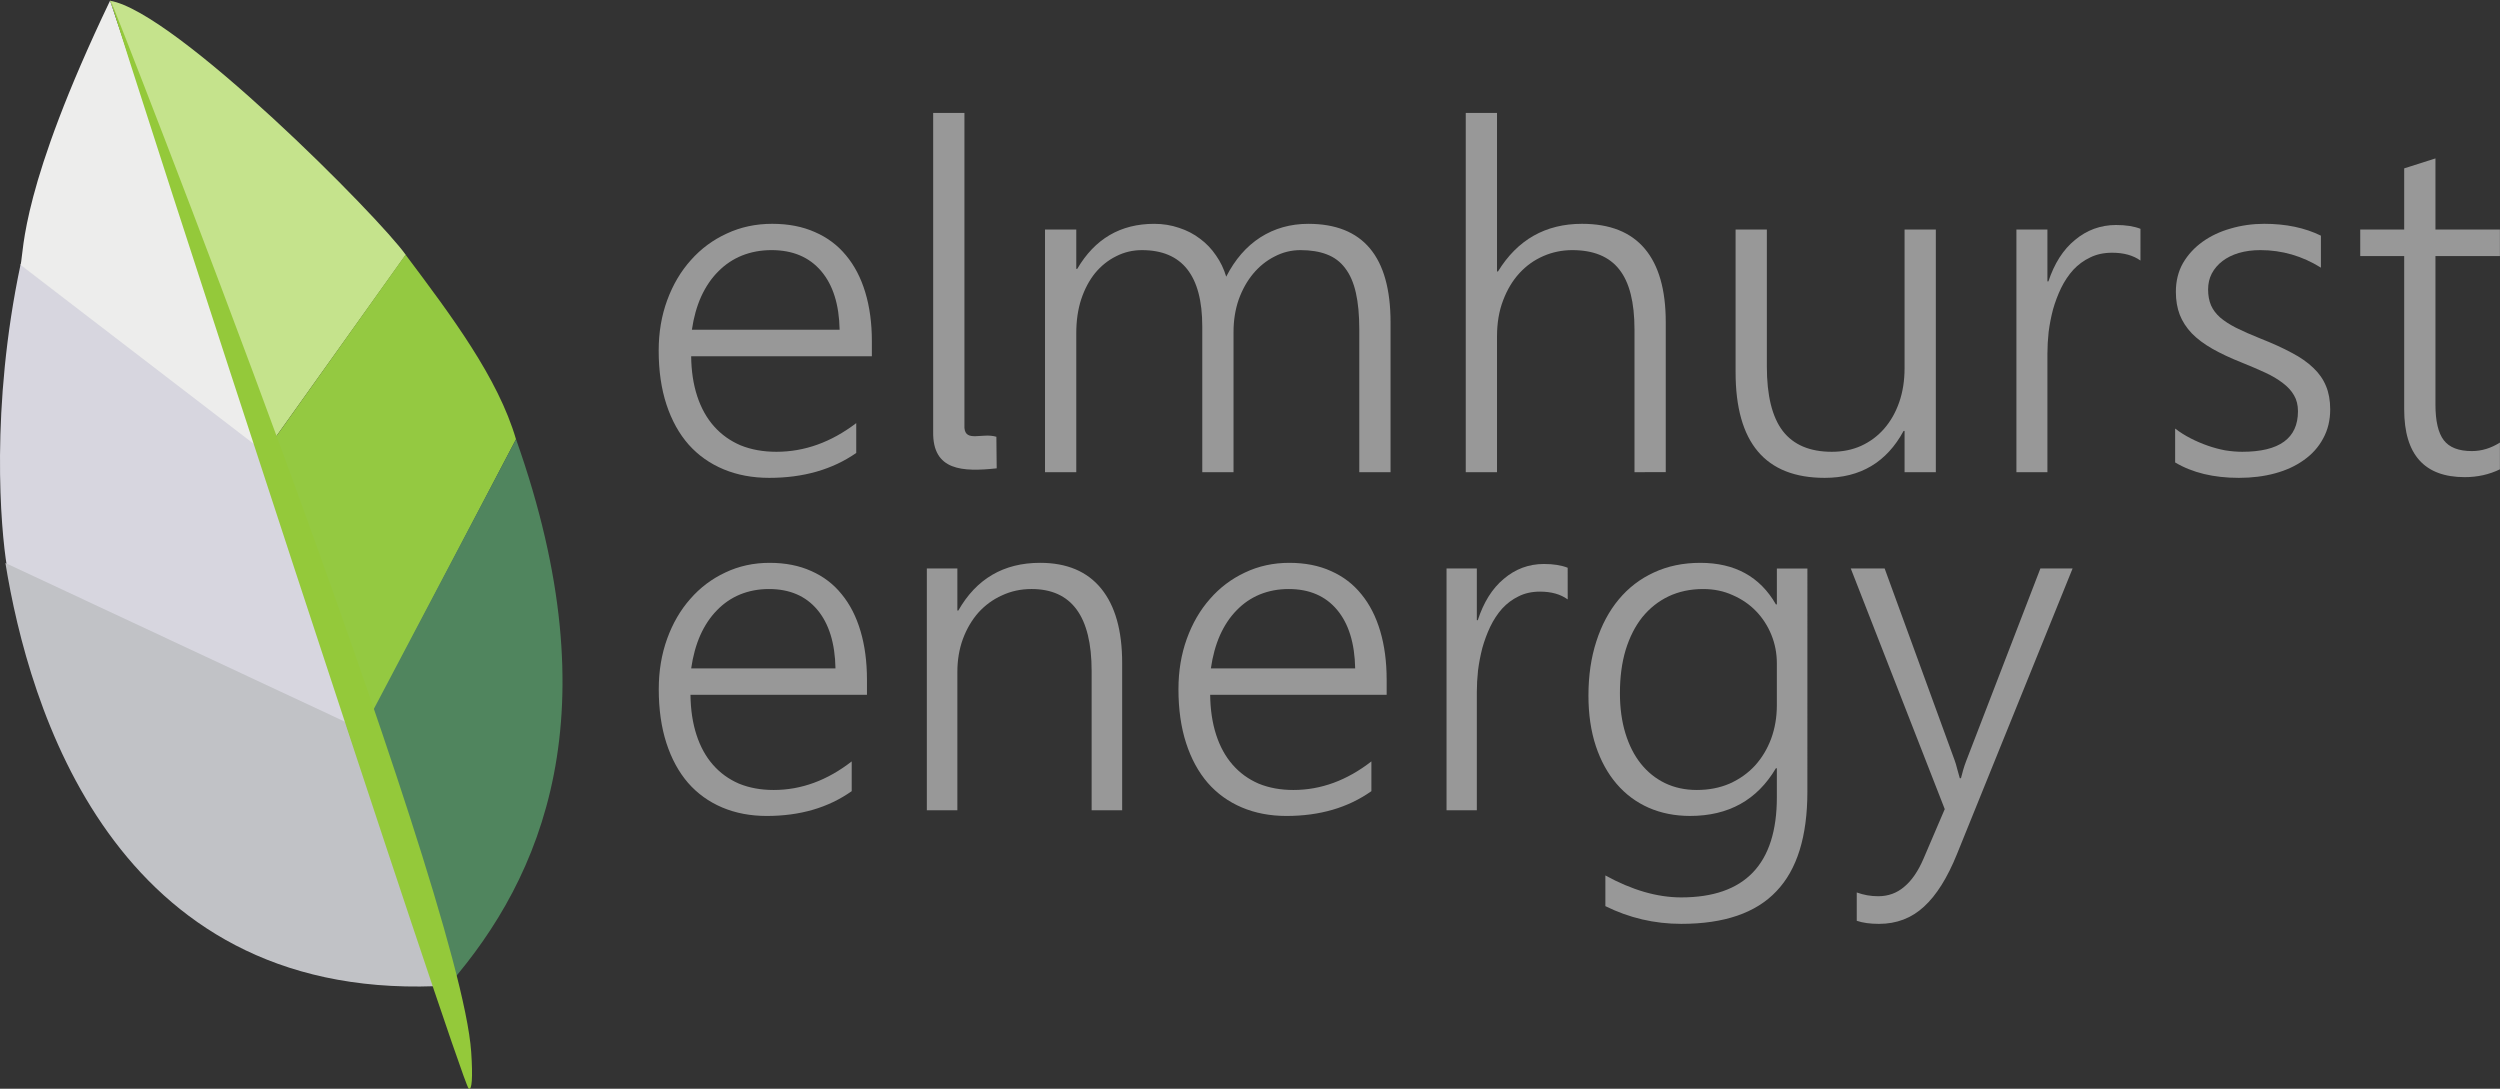 <?xml version="1.0" encoding="UTF-8" standalone="no"?>
<!-- Created with Inkscape (http://www.inkscape.org/) -->

<svg
   width="166.262mm"
   height="72.407mm"
   viewBox="0 0 166.262 72.407"
   version="1.1"
   id="svg5"
   xml:space="preserve"
   inkscape:version="1.2.1 (9c6d41e410, 2022-07-14)"
   sodipodi:docname="logo.svg"
   xmlns:inkscape="http://www.inkscape.org/namespaces/inkscape"
   xmlns:sodipodi="http://sodipodi.sourceforge.net/DTD/sodipodi-0.dtd"
   xmlns="http://www.w3.org/2000/svg"
   xmlns:svg="http://www.w3.org/2000/svg"><rect x="0" y="0" width="166.262" height="72.407" fill="#333333" stroke="none"/><sodipodi:namedview
     id="namedview7"
     pagecolor="#505050"
     bordercolor="#eeeeee"
     borderopacity="1"
     inkscape:showpageshadow="0"
     inkscape:pageopacity="0"
     inkscape:pagecheckerboard="0"
     inkscape:deskcolor="#505050"
     inkscape:document-units="mm"
     showgrid="false"
     inkscape:zoom="1.4324916"
     inkscape:cx="284.12034"
     inkscape:cy="119.02339"
     inkscape:window-width="1920"
     inkscape:window-height="991"
     inkscape:window-x="-9"
     inkscape:window-y="-9"
     inkscape:window-maximized="1"
     inkscape:current-layer="layer1" /><defs
     id="defs2" /><g
     inkscape:label="Layer 1"
     inkscape:groupmode="layer"
     id="layer1"
     transform="translate(-17.206,-10.849)"><path
       style="opacity:1;fill:#d7d6df;fill-opacity:1;stroke:none;stroke-width:0.492;stroke-linecap:square;paint-order:stroke markers fill"
       d="M 34.308,40.403 18.579,28.414 c -2.027,9.568 -1.325,17.622 -0.917,20.093 l 22.803,10.716 z"
       id="path2909"
       sodipodi:nodetypes="ccccc" /><path
       style="opacity:1;fill:#c1c2c6;fill-opacity:1;stroke:none;stroke-width:0.492;stroke-linecap:square;paint-order:stroke markers fill"
       d="M 46.136,76.436 40.177,58.861 17.566,48.291 c 1.541,9.526 7.158,28.924 28.57,28.145 z"
       id="path2911"
       sodipodi:nodetypes="cccc" /><g
       aria-label="elmhurst"
       transform="matrix(1.015,0,0,0.985,-5.747,-101.871)"
       id="text9453"
       style="font-weight:300;font-size:32.768px;line-height:1.15;font-family:'Leelawadee UI';-inkscape-font-specification:'Leelawadee UI, Light';opacity:1;fill:#989898;stroke-width:1.203;stroke-linecap:square;paint-order:stroke markers fill"><path
         d="m 67.9,138.492 q 0.016,1.504 0.4,2.704 0.384,1.2 1.104,2.032 0.72,0.832 1.744,1.28 1.04,0.432 2.336,0.432 2.768,0 5.232,-1.936 v 2.016 q -2.352,1.68 -5.696,1.68 -1.648,0 -2.992,-0.576 -1.344,-0.576 -2.288,-1.664 -0.944,-1.104 -1.456,-2.704 -0.512,-1.6 -0.512,-3.648 0,-1.84 0.56,-3.408 0.56,-1.568 1.552,-2.704 0.992,-1.152 2.352,-1.792 1.36,-0.656 2.976,-0.656 1.584,0 2.8,0.56 1.216,0.544 2.032,1.568 0.832,1.024 1.264,2.496 0.432,1.472 0.432,3.296 v 1.024 z m 9.728,-1.792 q -0.048,-2.56 -1.216,-3.968 -1.168,-1.408 -3.248,-1.408 -1.04,0 -1.936,0.368 -0.88,0.368 -1.552,1.072 -0.672,0.688 -1.12,1.696 -0.432,0.992 -0.608,2.24 z"
         id="path10339" /><path
         d="m 87.919,146.058 c -2.225,0.243 -4.208,0.176 -4.162,-2.474 v -21.524 h 2.048 v 21.266 c 0.078,0.981 1.169,0.316 2.093,0.6 z"
         id="path10336"
         sodipodi:nodetypes="ccccccc" /><path
         d="m 111.677,146.316 v -9.632 q 0,-1.472 -0.224,-2.48 -0.224,-1.024 -0.704,-1.664 -0.464,-0.64 -1.2,-0.928 -0.72,-0.288 -1.728,-0.288 -0.896,0 -1.696,0.432 -0.8,0.416 -1.408,1.168 -0.592,0.736 -0.944,1.744 -0.336,1.008 -0.336,2.176 v 9.472 h -2.048 v -9.84 q 0,-5.152 -3.952,-5.152 -0.912,0 -1.696,0.416 -0.784,0.4 -1.376,1.136 -0.576,0.736 -0.912,1.776 -0.32,1.024 -0.32,2.272 v 9.392 h -2.048 v -16.384 h 2.048 v 2.656 h 0.064 q 1.728,-3.04 5.04,-3.04 0.864,0 1.632,0.272 0.768,0.256 1.376,0.736 0.608,0.464 1.04,1.12 0.448,0.656 0.672,1.44 0.864,-1.744 2.24,-2.656 1.392,-0.912 3.136,-0.912 5.392,0 5.392,6.656 v 10.112 z"
         id="path10333" /><path
         d="m 129.709,146.316 v -9.632 q 0,-2.752 -0.992,-4.048 -0.992,-1.312 -3.088,-1.312 -0.992,0 -1.888,0.4 -0.896,0.4 -1.568,1.152 -0.672,0.752 -1.072,1.84 -0.4,1.072 -0.4,2.432 v 9.168 h -2.048 v -24.256 h 2.048 v 10.704 h 0.064 q 1.92,-3.216 5.504,-3.216 2.736,0 4.112,1.68 1.376,1.68 1.376,4.96 v 10.128 z"
         id="path10330" /><path
         d="m 147.405,146.316 v -2.784 h -0.064 q -1.664,3.168 -5.168,3.168 -5.84,0 -5.84,-7.136 v -9.632 h 2.048 v 9.248 q 0,2.944 1.04,4.352 1.056,1.408 3.216,1.408 1.056,0 1.92,-0.4 0.88,-0.416 1.504,-1.152 0.64,-0.752 0.992,-1.792 0.352,-1.04 0.352,-2.304 v -9.36 h 2.048 v 16.384 z"
         id="path10327" /><path
         d="m 162.861,132.028 q -0.72,-0.528 -1.856,-0.528 -0.816,0 -1.44,0.32 -0.624,0.304 -1.104,0.832 -0.464,0.528 -0.8,1.232 -0.32,0.688 -0.528,1.44 -0.192,0.752 -0.288,1.52 -0.08,0.768 -0.08,1.456 v 8.016 h -2.032 v -16.384 h 2.032 v 3.504 h 0.064 q 0.288,-0.896 0.72,-1.6 0.448,-0.72 1.024,-1.2 0.576,-0.496 1.248,-0.752 0.688,-0.256 1.44,-0.256 0.496,0 0.88,0.064 0.4,0.064 0.72,0.192 z"
         id="path10324" /><path
         d="m 165.133,143.372 q 0.464,0.368 1.008,0.656 0.544,0.288 1.12,0.496 0.576,0.208 1.152,0.32 0.592,0.096 1.12,0.096 3.648,0 3.648,-2.736 0,-0.624 -0.256,-1.072 -0.256,-0.464 -0.736,-0.832 -0.48,-0.384 -1.152,-0.704 -0.672,-0.32 -1.52,-0.672 -1.136,-0.464 -1.952,-0.944 -0.816,-0.48 -1.344,-1.04 -0.528,-0.576 -0.784,-1.248 -0.256,-0.688 -0.256,-1.552 0,-1.088 0.464,-1.936 0.48,-0.848 1.28,-1.44 0.8,-0.592 1.84,-0.896 1.056,-0.32 2.208,-0.32 2.128,0 3.712,0.8 v 2.16 q -1.84,-1.184 -3.968,-1.184 -0.768,0 -1.408,0.192 -0.624,0.192 -1.072,0.544 -0.448,0.352 -0.704,0.848 -0.24,0.48 -0.24,1.072 0,0.608 0.192,1.072 0.192,0.448 0.592,0.816 0.416,0.368 1.056,0.704 0.656,0.336 1.584,0.72 1.184,0.48 2.048,0.96 0.864,0.464 1.424,1.024 0.56,0.544 0.832,1.232 0.272,0.672 0.272,1.568 0,1.104 -0.464,1.968 -0.448,0.864 -1.264,1.456 -0.8,0.592 -1.888,0.896 -1.088,0.304 -2.368,0.304 -2.48,0 -4.176,-1.04 z"
         id="path10321" /><path
         d="m 186.413,146.124 q -1.056,0.528 -2.304,0.528 -3.968,0 -3.968,-4.576 v -10.352 h -2.88 v -1.792 h 2.88 v -4.128 l 2.048,-0.672 v 4.8 h 4.224 v 1.792 h -4.224 v 10.032 q 0,1.664 0.544,2.4 0.544,0.736 1.84,0.736 0.96,0 1.84,-0.576 z"
         id="path10318" /></g><g
       aria-label="energy"
       transform="scale(1.005,0.995)"
       id="text10232"
       style="font-weight:300;font-size:32.323px;font-family:'Leelawadee UI';-inkscape-font-specification:'Leelawadee UI, Light';fill:#989898;stroke-width:0.466;stroke-linecap:square;paint-order:stroke markers fill"><path
         d="m 62.812,57.345 q 0.016,1.484 0.395,2.667 0.379,1.184 1.089,2.004 0.71,0.821 1.72,1.263 1.026,0.426 2.304,0.426 2.73,0 5.161,-1.91 v 1.989 q -2.32,1.657 -5.619,1.657 -1.626,0 -2.951,-0.568 -1.326,-0.568 -2.257,-1.641 -0.931,-1.089 -1.436,-2.667 -0.505,-1.578 -0.505,-3.598 0,-1.815 0.552,-3.362 0.552,-1.547 1.531,-2.667 0.979,-1.136 2.32,-1.768 1.342,-0.647 2.936,-0.647 1.562,0 2.762,0.552 1.199,0.537 2.004,1.547 0.821,1.01 1.247,2.462 0.426,1.452 0.426,3.251 v 1.01 z m 9.596,-1.768 q -0.047,-2.525 -1.199,-3.914 -1.152,-1.389 -3.204,-1.389 -1.026,0 -1.91,0.363 -0.868,0.363 -1.531,1.057 -0.663,0.679 -1.105,1.673 -0.426,0.979 -0.6,2.21 z"
         style="stroke-width:0.466"
         id="path10357" /><path
         d="m 89.358,65.062 v -9.312 q 0,-5.477 -3.977,-5.477 -1.057,0 -1.957,0.426 -0.9,0.41 -1.562,1.152 -0.647,0.742 -1.026,1.768 -0.363,1.01 -0.363,2.194 v 9.249 h -2.02 v -16.161 h 2.02 v 2.809 h 0.063 q 1.799,-3.188 5.413,-3.188 2.651,0 4.04,1.72 1.389,1.72 1.389,4.972 v 9.848 z"
         style="stroke-width:0.466"
         id="path10359" /><path
         d="m 97.202,57.345 q 0.016,1.484 0.395,2.667 0.379,1.184 1.089,2.004 0.71,0.821 1.72,1.263 1.026,0.426 2.304,0.426 2.73,0 5.161,-1.91 v 1.989 q -2.32,1.657 -5.619,1.657 -1.626,0 -2.951,-0.568 -1.326,-0.568 -2.257,-1.641 -0.931,-1.089 -1.436,-2.667 -0.505,-1.578 -0.505,-3.598 0,-1.815 0.552,-3.362 0.552,-1.547 1.531,-2.667 0.979,-1.136 2.32,-1.768 1.342,-0.647 2.936,-0.647 1.562,0 2.762,0.552 1.199,0.537 2.004,1.547 0.821,1.01 1.247,2.462 0.426,1.452 0.426,3.251 v 1.01 z m 9.596,-1.768 q -0.047,-2.525 -1.199,-3.914 -1.152,-1.389 -3.204,-1.389 -1.026,0 -1.91,0.363 -0.868,0.363 -1.531,1.057 -0.663,0.679 -1.105,1.673 -0.426,0.979 -0.6,2.21 z"
         style="stroke-width:0.466"
         id="path10361" /><path
         d="m 120.861,50.968 q -0.71,-0.521 -1.831,-0.521 -0.805,0 -1.42,0.316 -0.616,0.3 -1.089,0.821 -0.458,0.521 -0.789,1.215 -0.316,0.679 -0.521,1.42 -0.189,0.742 -0.284,1.499 -0.079,0.758 -0.079,1.436 v 7.907 h -2.004 v -16.161 h 2.004 v 3.456 h 0.063 q 0.284,-0.884 0.71,-1.578 0.442,-0.71 1.01,-1.184 0.568,-0.489 1.231,-0.742 0.679,-0.253 1.42,-0.253 0.489,0 0.868,0.063 0.395,0.063 0.71,0.189 z"
         style="stroke-width:0.466"
         id="path10363" /><path
         d="m 136.722,63.815 q 0,4.498 -2.052,6.66 -2.036,2.178 -6.297,2.178 -2.651,0 -5.019,-1.184 v -2.052 q 2.636,1.468 5.019,1.468 6.329,0 6.329,-6.692 v -1.941 h -0.063 q -1.862,3.188 -5.682,3.188 -1.499,0 -2.746,-0.552 -1.231,-0.552 -2.115,-1.594 -0.884,-1.042 -1.373,-2.525 -0.489,-1.499 -0.489,-3.377 0,-1.989 0.521,-3.614 0.521,-1.641 1.484,-2.809 0.963,-1.168 2.32,-1.799 1.373,-0.647 3.078,-0.647 3.425,0 5.003,2.778 h 0.063 v -2.399 h 2.02 z m -2.02,-8.57 q 0,-1.01 -0.363,-1.91 -0.363,-0.9 -1.01,-1.578 -0.647,-0.679 -1.547,-1.073 -0.884,-0.41 -1.957,-0.41 -1.263,0 -2.288,0.489 -1.01,0.489 -1.736,1.389 -0.71,0.9 -1.105,2.194 -0.379,1.278 -0.379,2.888 0,1.484 0.363,2.683 0.363,1.199 1.026,2.036 0.663,0.836 1.594,1.294 0.947,0.458 2.099,0.458 1.199,0 2.178,-0.426 0.979,-0.442 1.673,-1.199 0.694,-0.773 1.073,-1.799 0.379,-1.042 0.379,-2.241 z"
         style="stroke-width:0.466"
         id="path10365" /><path
         d="m 146.618,67.998 q -0.947,2.367 -2.178,3.504 -1.231,1.152 -2.983,1.152 -0.868,0 -1.468,-0.205 v -1.894 q 0.347,0.126 0.694,0.189 0.363,0.063 0.726,0.063 0.994,0 1.72,-0.631 0.742,-0.616 1.278,-1.878 l 1.405,-3.314 -6.218,-16.083 h 2.241 l 4.624,12.8 q 0.095,0.253 0.174,0.584 0.095,0.316 0.174,0.631 h 0.079 q 0.079,-0.268 0.142,-0.537 0.079,-0.284 0.205,-0.616 l 4.908,-12.863 h 2.131 z"
         style="stroke-width:0.466"
         id="path10367" /></g></g><g
     inkscape:groupmode="layer"
     id="layer2"
     inkscape:label="Layer 2"
     style="fill:#ffffff;stroke:#f9f9f9"
     transform="translate(-17.206,-10.849)"><path
       style="opacity:1;fill:#ededec;fill-opacity:1;stroke:none;stroke-width:0.492;stroke-linecap:square;paint-order:stroke markers fill"
       d="M 24.525,10.896 C 18.605,23.278 18.803,27.415 18.578,28.472 l 15.999,12.277 z"
       id="path2853"
       sodipodi:nodetypes="cccc" /><path
       style="opacity:1;fill:#c5e38c;fill-opacity:1;stroke:none;stroke-width:0.492;stroke-linecap:square;paint-order:stroke markers fill"
       d="M 24.519,10.897 35.555,39.896 44.19,27.798 C 42.486,25.363 28.884,11.624 24.519,10.897 Z"
       id="path1069"
       sodipodi:nodetypes="cccc" /><path
       style="opacity:1;fill:#94c941;fill-opacity:1;stroke:none;stroke-width:0.492;stroke-linecap:square;paint-order:stroke markers fill"
       d="m 44.177,27.786 -8.62,12.113 6.171,18.872 9.795,-18.709 C 50.323,35.97 47.246,31.878 44.177,27.786 Z"
       id="path2633"
       sodipodi:nodetypes="ccccc" /><path
       style="opacity:1;fill:#50855e;fill-opacity:1;stroke:none;stroke-width:0.492;stroke-linecap:square;paint-order:stroke markers fill"
       d="m 51.525,40.059 c 6.466,18.231 1.712,29.136 -4.426,36.23 L 41.728,58.641 Z"
       id="path2689"
       sodipodi:nodetypes="cccc" /><path
       style="opacity:1;fill:#94c93a;fill-opacity:1;stroke:none;stroke-width:0.492;stroke-linecap:square;paint-order:stroke markers fill"
       d="m 24.554,10.851 c -0.105,-0.371 23.239,58.917 23.989,69.96 0.115,1.693 0.05,2.615 -0.174,2.42 -0.499,-0.432 -22.633,-68.2 -23.815,-72.38 z"
       id="path1071"
       sodipodi:nodetypes="ssss" /></g></svg>
